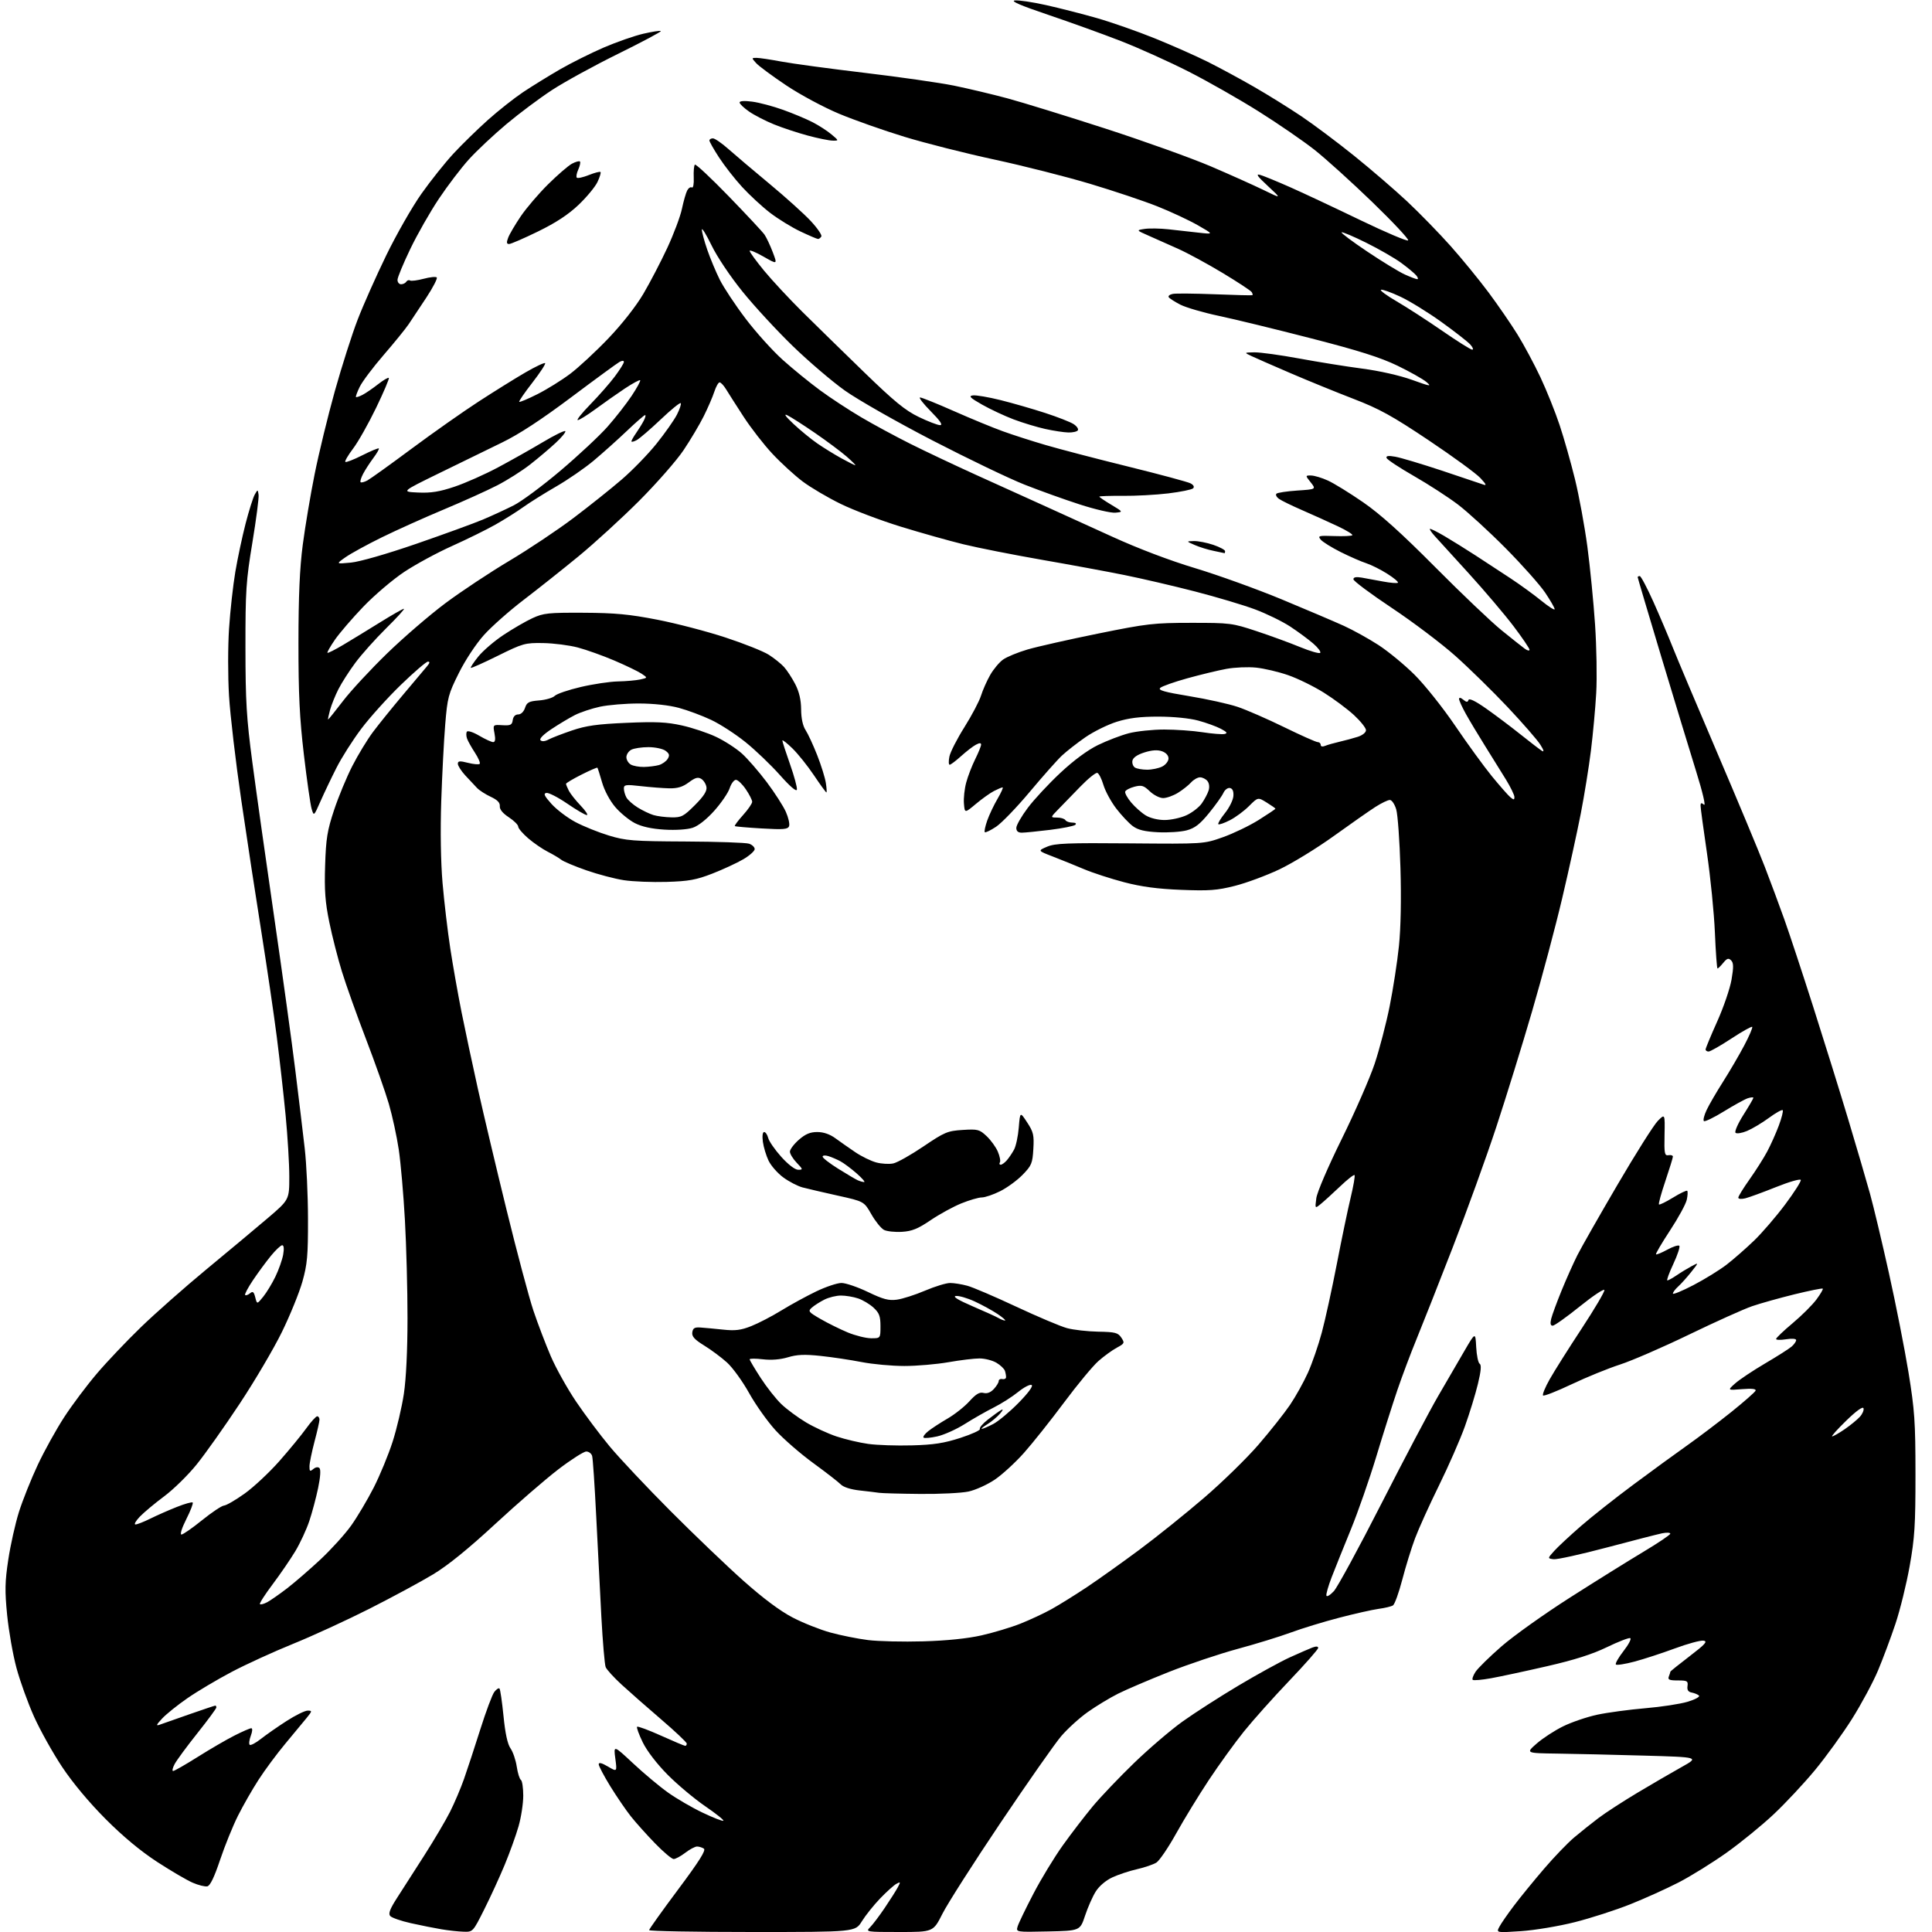 <?xml version="1.0" encoding="UTF-8" standalone="no"?>
<svg 
  version="1.1" 
  xmlns="http://www.w3.org/2000/svg" 
  xmlns:xlink="http://www.w3.org/1999/xlink" 
  xmlns:svg="http://www.w3.org/2000/svg"
  xmlns:rdf="http://www.w3.org/1999/02/22-rdf-syntax-ns#"
  xmlns:cc="http://creativecommons.org/ns#"
  xmlns:dc="http://purl.org/dc/elements/1.1/"
  viewBox="0 0 768 768"
  width="768"
  height="768"
>
<style>svg {background-color: white; }</style>"
<path stroke="none" fill="black" fill-rule="evenodd" d="M184.24,767.88C182.18,767.82 178.26,767.39 175.53,766.93C172.80,766.48 167.32,765.38 163.36,764.50C159.40,763.62 155.68,762.32 155.10,761.62C154.31,760.67 155.03,758.80 157.85,754.42C159.95,751.16 164.83,743.55 168.70,737.50C172.57,731.45 177.16,723.67 178.91,720.20C180.65,716.74 183.14,710.89 184.44,707.20C185.74,703.52 188.65,694.65 190.91,687.50C193.17,680.35 195.68,673.63 196.50,672.57C197.31,671.51 198.24,670.90 198.55,671.22C198.86,671.53 199.58,676.45 200.15,682.14C200.83,689.05 201.76,693.33 202.94,695.01C203.91,696.39 205.02,699.64 205.41,702.23C205.80,704.83 206.54,707.22 207.06,707.54C207.58,707.86 208.00,710.68 208.00,713.81C208.00,716.94 207.16,722.43 206.13,726.00C205.11,729.58 202.63,736.46 200.62,741.31C198.61,746.15 194.94,754.14 192.47,759.06C187.99,767.99 187.97,768.00 184.24,767.88zM298.99,768.00C276.44,768.00 258.02,767.66 258.04,767.25C258.05,766.84 263.25,759.56 269.58,751.08C278.00,739.80 280.74,735.45 279.79,734.85C279.08,734.40 277.87,734.02 277.09,734.02C276.32,734.01 274.21,735.12 272.41,736.50C270.61,737.88 268.53,739.00 267.79,739.00C267.05,739.00 263.71,736.19 260.38,732.75C257.05,729.31 252.71,724.48 250.75,722.00C248.79,719.52 245.12,714.15 242.59,710.05C240.07,705.95 238.00,702.02 238.00,701.33C238.00,700.48 239.18,700.77 241.65,702.22C245.31,704.38 245.31,704.38 244.60,699.04C243.89,693.70 243.89,693.70 251.65,700.94C255.91,704.93 262.16,710.16 265.54,712.56C268.92,714.97 275.14,718.59 279.38,720.60C283.61,722.61 287.29,724.04 287.56,723.77C287.83,723.50 284.55,720.89 280.27,717.96C276.00,715.03 269.31,709.43 265.42,705.51C261.19,701.25 257.20,696.07 255.53,692.66C253.99,689.51 252.97,686.70 253.25,686.42C253.54,686.13 257.82,687.72 262.77,689.95C267.72,692.18 272.04,694.00 272.38,694.00C272.72,694.00 273.00,693.60 273.00,693.10C273.00,692.61 268.39,688.25 262.75,683.42C257.11,678.59 250.03,672.35 247.00,669.57C243.97,666.78 241.17,663.69 240.76,662.70C240.36,661.71 239.59,652.71 239.05,642.70C238.52,632.69 237.59,614.60 236.99,602.50C236.39,590.40 235.67,579.71 235.38,578.75C235.10,577.79 234.05,577.00 233.05,577.00C232.05,577.00 227.06,580.18 221.97,584.07C216.88,587.96 205.58,597.75 196.85,605.82C186.32,615.57 178.05,622.28 172.24,625.79C167.43,628.70 156.07,634.83 147.00,639.43C137.93,644.02 124.20,650.33 116.50,653.45C108.80,656.57 97.80,661.60 92.06,664.63C86.32,667.66 78.42,672.35 74.51,675.06C70.60,677.76 66.07,681.40 64.45,683.14C62.10,685.66 61.91,686.16 63.50,685.59C64.60,685.19 69.93,683.32 75.35,681.43C80.76,679.54 85.38,678.00 85.60,678.00C85.82,678.00 86.00,678.34 86.00,678.75C86.00,679.16 82.60,683.78 78.44,689.00C74.28,694.23 70.22,699.74 69.42,701.25C68.61,702.76 68.34,704.00 68.82,704.00C69.30,704.00 73.70,701.48 78.60,698.40C83.49,695.32 90.07,691.49 93.22,689.90C96.37,688.30 99.37,687.00 99.88,687.00C100.43,687.00 100.36,688.23 99.71,689.96C99.09,691.59 98.89,693.22 99.25,693.58C99.61,693.94 101.62,692.89 103.70,691.25C105.79,689.60 110.38,686.40 113.91,684.13C117.43,681.86 121.20,680.00 122.28,680.00C124.15,680.00 124.13,680.15 121.88,682.92C120.57,684.53 116.75,689.14 113.39,693.17C110.03,697.20 105.25,703.65 102.77,707.50C100.28,711.35 96.60,717.80 94.58,721.82C92.56,725.85 89.37,733.73 87.49,739.32C85.20,746.17 83.54,749.61 82.42,749.85C81.50,750.04 78.90,749.40 76.63,748.42C74.36,747.45 68.00,743.73 62.50,740.15C55.91,735.86 48.90,730.04 41.96,723.07C35.42,716.51 28.87,708.66 24.69,702.37C20.98,696.79 15.96,687.79 13.52,682.37C11.09,676.94 7.94,668.23 6.54,663.00C5.13,657.77 3.47,648.33 2.84,642.00C1.89,632.38 1.96,628.78 3.29,620.00C4.16,614.23 6.07,605.67 7.54,601.00C9.02,596.33 12.38,587.90 15.02,582.29C17.66,576.67 22.40,568.13 25.54,563.31C28.68,558.48 34.52,550.70 38.51,546.02C42.49,541.33 50.42,532.99 56.13,527.47C61.83,521.96 73.47,511.68 82.00,504.63C90.53,497.59 101.44,488.47 106.25,484.38C115.00,476.93 115.00,476.93 115.00,467.71C115.00,462.65 114.34,451.70 113.54,443.39C112.74,435.09 111.15,420.95 110.00,411.98C108.85,403.01 106.11,384.38 103.92,370.58C101.72,356.79 98.11,333.12 95.90,318.00C93.69,302.88 91.50,284.24 91.04,276.58C90.57,268.93 90.58,256.91 91.05,249.87C91.51,242.84 92.64,232.67 93.55,227.29C94.46,221.91 96.30,213.29 97.63,208.13C98.96,202.98 100.59,197.81 101.25,196.63C102.46,194.50 102.46,194.50 102.79,196.66C102.97,197.84 101.86,206.39 100.33,215.66C97.80,230.96 97.55,234.79 97.57,257.50C97.59,278.89 97.99,285.46 100.31,303.00C101.80,314.27 105.70,341.95 108.98,364.50C112.26,387.05 116.05,414.50 117.40,425.50C118.76,436.50 120.44,450.45 121.13,456.50C121.83,462.55 122.42,475.15 122.43,484.50C122.46,499.19 122.15,502.59 120.20,509.50C118.95,513.90 115.29,522.90 112.06,529.50C108.83,536.10 101.28,548.92 95.27,558.00C89.27,567.08 81.57,577.95 78.16,582.16C74.76,586.38 68.94,592.08 65.24,594.83C61.53,597.59 57.18,601.23 55.56,602.92C53.95,604.61 53.17,606.00 53.85,606.00C54.52,606.00 57.19,604.95 59.78,603.67C62.38,602.38 67.10,600.30 70.29,599.04C73.47,597.77 76.31,596.98 76.60,597.27C76.89,597.56 75.75,600.54 74.05,603.90C72.29,607.40 71.46,610.00 72.13,610.00C72.76,610.00 76.45,607.44 80.33,604.30C84.21,601.17 88.14,598.54 89.07,598.48C90.00,598.41 93.68,596.27 97.25,593.72C100.82,591.17 107.02,585.37 111.02,580.85C115.01,576.32 119.84,570.45 121.73,567.81C123.63,565.16 125.60,563.00 126.09,563.00C126.59,563.00 127.00,563.59 127.00,564.32C127.00,565.04 126.11,568.98 125.02,573.07C123.94,577.16 123.04,581.57 123.02,582.87C123.00,584.90 123.23,585.06 124.54,583.96C125.48,583.19 126.44,583.04 127.00,583.60C127.56,584.16 127.35,587.26 126.46,591.50C125.66,595.34 124.09,601.24 122.96,604.61C121.84,607.99 119.33,613.39 117.39,616.63C115.44,619.86 111.37,625.80 108.34,629.83C105.31,633.86 103.05,637.39 103.33,637.66C103.60,637.94 104.88,637.61 106.16,636.93C107.45,636.25 110.99,633.79 114.03,631.46C117.07,629.13 123.06,623.95 127.34,619.96C131.62,615.96 137.13,609.88 139.58,606.45C142.03,603.01 146.06,596.22 148.55,591.35C151.03,586.48 154.42,578.26 156.08,573.08C157.74,567.90 159.75,559.35 160.54,554.08C161.44,548.12 161.99,536.76 161.99,524.00C162.00,512.73 161.53,495.18 160.96,485.00C160.40,474.82 159.29,462.23 158.52,457.00C157.74,451.77 155.97,443.60 154.58,438.83C153.19,434.06 149.08,422.40 145.44,412.92C141.80,403.44 137.51,391.40 135.90,386.16C134.28,380.92 132.03,372.11 130.90,366.57C129.26,358.59 128.92,353.90 129.24,344.00C129.58,333.32 130.10,330.12 132.80,322.00C134.53,316.77 137.80,308.90 140.05,304.50C142.30,300.10 145.99,294.02 148.25,291.00C150.51,287.98 155.96,281.23 160.37,276.00C164.77,270.77 169.04,265.71 169.84,264.75C170.86,263.54 170.94,263.00 170.11,263.00C169.45,263.00 164.60,267.16 159.34,272.25C154.08,277.34 146.99,285.20 143.60,289.72C140.20,294.23 135.77,301.21 133.75,305.22C131.72,309.22 128.87,315.20 127.41,318.50C124.76,324.50 124.76,324.50 123.87,321.50C123.38,319.85 122.00,310.18 120.80,300.00C119.09,285.45 118.63,275.94 118.64,255.50C118.65,236.86 119.14,225.82 120.36,216.50C121.30,209.35 123.41,196.75 125.07,188.50C126.72,180.25 130.33,165.41 133.09,155.52C135.86,145.63 139.95,132.80 142.19,127.02C144.42,121.23 149.53,109.75 153.54,101.50C157.55,93.25 163.85,82.22 167.54,77.00C171.24,71.78 176.98,64.58 180.31,61.00C183.63,57.42 189.75,51.45 193.90,47.73C198.05,44.01 204.39,39.01 207.97,36.61C211.56,34.22 218.15,30.16 222.60,27.58C227.06,25.01 234.87,21.11 239.96,18.91C245.05,16.72 252.14,14.24 255.72,13.41C259.31,12.58 262.44,12.10 262.69,12.35C262.93,12.60 255.34,16.64 245.82,21.34C236.29,26.03 224.45,32.52 219.50,35.75C214.55,38.98 206.36,45.10 201.30,49.35C196.24,53.60 189.56,59.87 186.45,63.29C183.35,66.70 177.96,73.78 174.47,79.00C170.98,84.22 165.85,93.22 163.08,99.00C160.30,104.78 158.02,110.29 158.01,111.25C158.01,112.21 158.65,113.00 159.44,113.00C160.23,113.00 161.16,112.54 161.51,111.98C161.86,111.42 162.53,111.21 163.00,111.50C163.47,111.79 165.90,111.48 168.40,110.82C170.89,110.15 173.24,109.91 173.61,110.28C173.99,110.65 172.15,114.23 169.52,118.23C166.89,122.23 163.70,127.03 162.43,128.91C161.15,130.79 156.67,136.30 152.46,141.17C148.26,146.03 144.00,151.70 143.00,153.76C141.99,155.82 141.32,157.65 141.50,157.83C141.68,158.01 142.88,157.61 144.16,156.94C145.45,156.26 148.21,154.37 150.30,152.73C152.38,151.10 154.30,149.97 154.56,150.23C154.82,150.48 152.55,155.82 149.52,162.10C146.49,168.37 142.38,175.66 140.38,178.29C138.38,180.93 136.99,183.32 137.27,183.61C137.56,183.90 140.59,182.72 144.00,181.00C147.41,179.28 150.38,178.04 150.59,178.26C150.80,178.47 149.82,180.19 148.41,182.07C147.00,183.96 145.17,186.78 144.35,188.34C143.53,189.91 143.07,191.41 143.34,191.67C143.61,191.94 144.81,191.64 146.01,191.00C147.20,190.36 155.12,184.68 163.61,178.37C172.09,172.07 184.09,163.63 190.27,159.62C196.44,155.61 204.80,150.41 208.83,148.07C212.86,145.73 216.40,144.06 216.69,144.36C216.99,144.65 214.70,148.14 211.62,152.12C208.53,156.09 206.18,159.52 206.40,159.73C206.62,159.95 209.88,158.58 213.65,156.68C217.42,154.78 223.25,151.16 226.62,148.63C229.98,146.10 236.83,139.75 241.83,134.52C247.29,128.81 252.85,121.72 255.77,116.76C258.44,112.22 262.72,104.00 265.28,98.50C267.83,93.00 270.45,86.03 271.08,83.00C271.72,79.97 272.66,76.70 273.17,75.72C273.68,74.74 274.52,74.20 275.03,74.52C275.56,74.85 275.88,73.16 275.77,70.60C275.66,68.12 275.86,65.81 276.22,65.45C276.57,65.09 282.63,70.75 289.67,78.02C296.72,85.29 303.11,92.14 303.88,93.24C304.65,94.34 306.13,97.48 307.17,100.21C309.06,105.18 309.06,105.18 303.53,102.02C300.49,100.28 298.00,99.25 298.00,99.73C298.00,100.22 300.57,103.74 303.70,107.56C306.84,111.37 313.72,118.78 318.99,124.00C324.27,129.22 335.32,140.03 343.54,148.00C355.47,159.57 359.86,163.17 365.23,165.75C368.93,167.54 372.74,169.00 373.69,169.00C374.90,169.00 373.76,167.30 370.00,163.50C367.01,160.48 365.10,158.00 365.75,158.00C366.41,158.00 372.47,160.44 379.22,163.43C385.97,166.42 394.71,170.02 398.63,171.43C402.54,172.85 410.19,175.31 415.63,176.90C421.06,178.50 435.81,182.35 448.42,185.46C461.03,188.57 472.21,191.58 473.28,192.15C474.48,192.79 474.86,193.54 474.28,194.12C473.77,194.63 469.33,195.53 464.42,196.13C459.52,196.72 451.34,197.16 446.25,197.11C441.16,197.07 437.00,197.20 437.00,197.42C437.00,197.63 439.14,199.09 441.75,200.65C446.50,203.50 446.50,203.50 443.39,203.80C441.69,203.97 435.33,202.50 429.27,200.54C423.21,198.59 413.33,195.04 407.30,192.66C401.27,190.29 384.81,182.38 370.72,175.10C356.63,167.81 340.92,158.87 335.80,155.22C330.69,151.58 321.38,143.62 315.12,137.55C308.85,131.47 299.90,121.78 295.23,116.00C290.34,109.97 285.08,102.12 282.86,97.55C280.74,93.18 279.00,90.37 279.00,91.30C279.00,92.23 279.96,95.81 281.14,99.25C282.32,102.69 284.56,108.06 286.12,111.18C287.68,114.30 292.30,121.28 296.40,126.68C300.49,132.08 307.14,139.46 311.17,143.07C315.20,146.69 321.88,152.12 326.00,155.15C330.12,158.19 337.49,163.01 342.36,165.88C347.23,168.75 356.01,173.49 361.86,176.42C367.71,179.35 379.48,184.91 388.00,188.78C396.52,192.65 408.45,198.05 414.50,200.78C420.55,203.51 433.00,209.17 442.17,213.36C452.48,218.07 465.08,222.85 475.17,225.88C484.15,228.59 499.60,234.16 509.50,238.26C519.40,242.37 530.50,247.10 534.18,248.77C537.85,250.44 544.04,253.87 547.92,256.38C551.81,258.90 558.29,264.23 562.31,268.23C566.34,272.23 573.60,281.35 578.45,288.49C583.30,295.64 589.86,304.65 593.02,308.53C596.19,312.40 599.50,316.17 600.39,316.91C601.74,318.03 602.00,318.02 602.00,316.81C602.00,316.03 600.50,312.93 598.67,309.94C596.83,306.95 593.08,300.90 590.32,296.50C587.57,292.10 584.12,286.35 582.66,283.71C581.20,281.08 580.00,278.44 580.00,277.84C580.00,277.17 580.64,277.28 581.66,278.13C582.95,279.19 583.42,279.22 583.74,278.26C584.01,277.45 586.51,278.67 590.83,281.71C594.50,284.29 600.65,288.92 604.50,292.00C608.35,295.07 612.16,298.00 612.97,298.49C613.91,299.07 613.67,298.16 612.28,295.98C611.09,294.10 605.25,287.40 599.31,281.09C593.36,274.78 584.00,265.61 578.50,260.71C573.00,255.81 561.64,247.23 553.25,241.65C544.87,236.07 538.00,230.95 538.00,230.27C538.00,229.45 539.05,229.23 541.25,229.60C543.04,229.91 546.90,230.61 549.83,231.17C552.76,231.72 555.40,231.93 555.69,231.64C555.99,231.34 554.09,229.74 551.46,228.08C548.84,226.41 545.07,224.53 543.10,223.89C541.12,223.25 536.55,221.25 532.94,219.45C529.34,217.64 525.76,215.42 525.01,214.51C523.74,212.99 524.19,212.87 530.31,213.09C533.99,213.22 537.26,213.08 537.57,212.76C537.88,212.45 535.30,210.85 531.82,209.21C528.34,207.57 522.03,204.72 517.79,202.87C513.54,201.03 509.30,198.96 508.36,198.27C507.42,197.58 506.99,196.68 507.40,196.26C507.82,195.84 511.54,195.28 515.68,195.00C523.20,194.50 523.20,194.50 521.03,191.75C518.85,189.00 518.85,189.00 521.18,189.02C522.45,189.03 525.46,189.93 527.85,191.02C530.25,192.11 536.55,195.99 541.85,199.65C548.68,204.36 557.05,211.89 570.50,225.43C580.95,235.95 592.81,247.24 596.87,250.53C600.92,253.81 605.08,257.12 606.12,257.87C607.15,258.63 608.00,258.81 608.00,258.27C608.00,257.74 605.14,253.52 601.64,248.90C598.14,244.28 590.16,234.88 583.91,228.00C577.65,221.12 571.53,214.40 570.30,213.05C569.08,211.70 568.22,210.44 568.41,210.25C568.60,210.06 571.17,211.33 574.13,213.07C577.08,214.80 582.65,218.27 586.50,220.76C590.35,223.26 596.63,227.37 600.46,229.90C604.29,232.43 609.81,236.44 612.71,238.80C615.62,241.17 618.00,242.68 618.00,242.16C618.00,241.63 616.30,238.67 614.22,235.58C612.14,232.49 605.06,224.54 598.50,217.91C591.93,211.29 583.39,203.47 579.53,200.54C575.66,197.61 567.79,192.51 562.04,189.22C556.28,185.92 551.40,182.69 551.18,182.05C550.90,181.21 551.89,181.06 554.64,181.55C556.77,181.92 565.02,184.39 573.00,187.03C580.98,189.68 588.40,192.17 589.50,192.57C591.08,193.15 590.87,192.62 588.50,190.05C586.85,188.26 577.61,181.51 567.96,175.05C553.34,165.27 548.34,162.52 537.96,158.52C531.11,155.88 519.88,151.30 513.00,148.34C506.12,145.38 499.15,142.33 497.50,141.55C494.50,140.13 494.50,140.13 498.68,140.06C500.98,140.03 508.98,141.13 516.45,142.51C523.93,143.89 535.21,145.70 541.54,146.53C548.29,147.41 556.43,149.25 561.27,150.99C568.65,153.65 569.24,153.74 567.00,151.83C565.62,150.67 560.45,147.76 555.50,145.36C548.75,142.10 540.15,139.37 521.12,134.48C507.16,130.88 490.69,126.87 484.52,125.57C478.34,124.26 471.45,122.25 469.21,121.11C466.97,119.96 464.89,118.62 464.58,118.13C464.27,117.63 465.03,117.05 466.26,116.82C467.49,116.60 475.02,116.67 483.00,116.98C490.98,117.30 497.66,117.46 497.85,117.34C498.04,117.23 497.92,116.67 497.57,116.11C497.22,115.55 492.04,112.14 486.05,108.53C480.07,104.92 472.09,100.59 468.33,98.91C464.58,97.22 459.28,94.87 456.56,93.67C451.63,91.50 451.63,91.50 455.06,90.99C456.95,90.72 461.20,90.79 464.50,91.15C467.80,91.51 473.20,92.11 476.50,92.49C482.50,93.17 482.50,93.17 476.14,89.53C472.64,87.53 465.44,84.17 460.14,82.06C454.84,79.94 442.80,75.91 433.39,73.09C423.97,70.26 406.87,65.93 395.39,63.45C383.90,60.98 367.75,56.89 359.50,54.37C351.25,51.85 339.56,47.73 333.51,45.20C327.43,42.66 318.06,37.63 312.51,33.92C307.01,30.23 301.64,26.27 300.60,25.11C298.72,23.03 298.72,23.00 300.73,23.00C301.86,23.00 306.32,23.67 310.64,24.48C314.96,25.29 329.86,27.31 343.75,28.96C357.64,30.61 373.60,32.90 379.22,34.04C384.83,35.19 394.39,37.46 400.46,39.09C406.53,40.73 424.09,46.15 439.47,51.13C454.86,56.12 473.69,62.87 481.31,66.13C488.94,69.40 498.40,73.64 502.34,75.56C509.50,79.06 509.50,79.06 504.00,73.95C499.73,69.98 499.06,69.00 501.00,69.55C502.38,69.95 507.77,72.16 513.00,74.48C518.23,76.80 530.72,82.66 540.76,87.51C550.80,92.35 559.35,95.98 559.76,95.57C560.17,95.16 553.75,88.30 545.50,80.32C537.25,72.35 526.89,62.98 522.48,59.51C518.07,56.04 508.17,49.23 500.48,44.39C492.79,39.55 480.20,32.38 472.50,28.46C464.80,24.55 452.65,19.07 445.50,16.29C438.35,13.51 425.35,8.82 416.61,5.87C405.69,2.18 401.57,0.40 403.41,0.18C404.89,0.00 410.46,0.83 415.80,2.02C421.13,3.21 430.23,5.53 436.00,7.18C441.77,8.83 452.12,12.45 459.00,15.23C465.88,18.01 475.38,22.22 480.11,24.58C484.85,26.95 493.17,31.45 498.61,34.59C504.05,37.72 512.47,42.96 517.32,46.22C522.17,49.47 531.62,56.56 538.32,61.95C545.02,67.35 554.52,75.53 559.43,80.13C564.33,84.73 572.07,92.68 576.62,97.78C581.17,102.89 587.97,111.21 591.75,116.28C595.52,121.35 600.70,128.88 603.25,133.00C605.80,137.12 609.90,144.78 612.36,150.00C614.81,155.22 618.25,163.78 619.98,169.00C621.72,174.22 624.46,183.90 626.08,190.50C627.70,197.10 629.91,209.14 631.00,217.25C632.08,225.36 633.46,239.31 634.06,248.25C634.66,257.19 634.87,269.45 634.52,275.50C634.18,281.55 633.23,291.85 632.42,298.39C631.61,304.93 629.79,316.18 628.39,323.39C626.98,330.60 623.67,345.73 621.01,357.00C618.36,368.27 612.97,388.52 609.03,402.00C605.10,415.48 598.69,436.18 594.80,448.00C590.91,459.82 583.10,481.43 577.43,496.00C571.77,510.57 565.28,527.00 563.02,532.50C560.76,538.00 557.38,547.00 555.50,552.50C553.63,558.00 549.84,569.92 547.10,579.00C544.35,588.08 539.80,601.12 536.98,608.00C534.16,614.88 530.75,623.37 529.39,626.88C528.03,630.39 527.08,633.73 527.27,634.30C527.46,634.87 528.78,634.07 530.22,632.52C531.65,630.97 540.18,615.29 549.16,597.66C558.15,580.03 568.26,560.86 571.63,555.06C575.00,549.25 579.72,541.12 582.13,537.00C586.50,529.50 586.50,529.50 586.81,535.48C586.98,538.76 587.60,541.75 588.19,542.12C588.94,542.58 588.73,545.03 587.49,550.14C586.52,554.19 584.19,561.77 582.32,567.00C580.44,572.23 575.81,582.80 572.02,590.50C568.23,598.20 563.95,607.65 562.51,611.50C561.06,615.35 558.77,622.76 557.42,627.96C556.06,633.16 554.40,637.76 553.72,638.18C553.05,638.60 550.48,639.22 548.00,639.55C545.52,639.89 538.49,641.47 532.37,643.07C526.24,644.66 517.60,647.30 513.16,648.94C508.73,650.58 499.17,653.52 491.92,655.48C484.67,657.45 472.39,661.57 464.62,664.64C456.86,667.72 447.80,671.59 444.50,673.24C441.20,674.89 435.78,678.17 432.45,680.53C429.12,682.88 424.35,687.22 421.84,690.16C419.33,693.10 408.51,708.55 397.78,724.50C387.05,740.45 376.63,756.77 374.63,760.75C370.97,768.00 370.97,768.00 357.49,768.00C344.28,768.00 344.04,767.96 345.88,766.12C346.92,765.08 349.55,761.59 351.73,758.37C353.91,755.14 356.25,751.45 356.92,750.17C358.04,748.06 357.98,747.94 356.33,748.85C355.32,749.40 352.41,752.02 349.86,754.67C347.31,757.33 344.05,761.41 342.60,763.75C339.97,768.00 339.97,768.00 298.99,768.00zM416.59,767.78C403.85,768.06 403.85,768.06 404.53,765.78C404.90,764.53 407.71,758.71 410.76,752.86C413.80,747.01 419.06,738.35 422.44,733.62C425.82,728.88 431.21,721.87 434.40,718.03C437.60,714.19 445.01,706.43 450.86,700.77C456.71,695.12 465.32,687.75 470.00,684.39C474.68,681.03 484.71,674.58 492.29,670.06C499.88,665.54 509.08,660.48 512.75,658.82C516.41,657.16 520.44,655.40 521.70,654.92C523.17,654.37 524.00,654.42 524.00,655.07C524.00,655.63 518.83,661.50 512.51,668.12C506.19,674.74 498.06,683.84 494.45,688.33C490.84,692.82 484.61,701.45 480.59,707.50C476.58,713.55 470.73,723.12 467.58,728.77C464.44,734.42 460.88,739.66 459.68,740.41C458.48,741.16 455.02,742.34 452.00,743.03C448.98,743.71 444.55,745.18 442.17,746.29C439.58,747.49 436.93,749.75 435.58,751.90C434.33,753.88 432.42,758.20 431.33,761.50C429.34,767.50 429.34,767.50 416.59,767.78zM604.63,767.66C594.76,768.32 594.76,768.32 596.03,765.91C596.73,764.58 599.35,760.80 601.85,757.50C604.34,754.20 609.69,747.64 613.73,742.93C617.77,738.21 623.18,732.59 625.74,730.43C628.30,728.27 632.67,724.78 635.45,722.68C638.23,720.58 645.23,716.04 651.00,712.59C656.77,709.14 664.65,704.56 668.50,702.41C675.50,698.50 675.50,698.50 653.50,697.88C641.40,697.53 625.88,697.18 619.00,697.08C606.50,696.91 606.50,696.91 610.83,693.11C613.22,691.01 617.94,687.93 621.33,686.26C624.73,684.58 630.88,682.49 635.00,681.61C639.12,680.74 647.67,679.59 654.00,679.05C660.33,678.52 667.92,677.36 670.87,676.47C673.83,675.58 675.86,674.48 675.37,674.02C674.89,673.57 673.60,673.03 672.50,672.82C671.08,672.56 670.59,671.80 670.81,670.23C671.09,668.23 670.69,668.00 666.96,668.00C663.56,668.00 662.90,667.70 663.39,666.42C663.73,665.55 664.00,664.70 664.00,664.52C664.00,664.35 667.45,661.58 671.66,658.36C677.91,653.58 678.92,652.44 677.16,652.18C675.98,652.01 670.84,653.40 665.75,655.29C660.66,657.17 653.46,659.52 649.74,660.51C646.02,661.50 642.69,662.02 642.34,661.67C641.99,661.32 643.37,658.90 645.40,656.29C647.44,653.67 648.62,651.37 648.03,651.18C647.43,650.98 643.25,652.61 638.72,654.80C633.02,657.57 625.75,659.88 615.00,662.34C606.48,664.30 596.46,666.45 592.76,667.12C589.05,667.79 585.75,668.08 585.43,667.76C585.10,667.44 585.61,666.01 586.54,664.58C587.48,663.15 592.12,658.59 596.87,654.45C601.62,650.31 613.83,641.61 624.00,635.12C634.17,628.63 647.32,620.44 653.21,616.91C659.10,613.39 663.94,610.13 663.96,609.67C663.98,609.21 662.54,609.14 660.75,609.50C658.96,609.87 649.06,612.41 638.75,615.15C628.43,617.89 618.90,619.99 617.57,619.82C615.14,619.50 615.14,619.50 617.84,616.50C619.33,614.85 624.08,610.43 628.40,606.67C632.71,602.92 642.15,595.46 649.37,590.10C656.59,584.73 666.20,577.73 670.72,574.54C675.24,571.34 683.11,565.38 688.22,561.29C693.32,557.19 697.67,553.37 697.88,552.79C698.13,552.09 696.29,551.89 692.46,552.21C686.66,552.69 686.66,552.69 689.75,549.93C691.45,548.42 696.81,544.84 701.67,541.98C706.53,539.13 711.29,536.09 712.25,535.24C713.21,534.39 714.00,533.25 714.00,532.72C714.00,532.14 712.36,532.01 710.00,532.38C707.80,532.74 706.01,532.68 706.02,532.26C706.03,531.84 708.98,529.02 712.59,526.00C716.19,522.98 720.46,518.73 722.06,516.57C723.66,514.41 724.80,512.46 724.58,512.25C724.36,512.03 719.31,513.05 713.34,514.51C707.38,515.98 699.80,518.10 696.50,519.23C693.20,520.36 681.95,525.43 671.50,530.48C661.05,535.54 648.67,540.91 644.00,542.42C639.33,543.93 630.67,547.45 624.76,550.26C618.85,553.06 613.73,555.07 613.39,554.72C613.04,554.37 614.22,551.48 616.02,548.30C617.81,545.11 623.52,536.06 628.70,528.19C633.88,520.31 637.96,513.39 637.77,512.80C637.57,512.22 633.16,515.16 627.96,519.35C622.76,523.54 617.93,526.97 617.23,526.98C616.35,526.99 616.16,526.16 616.62,524.25C616.99,522.74 618.85,517.67 620.76,513.00C622.67,508.32 625.49,502.02 627.01,499.00C628.53,495.98 635.70,483.38 642.95,471.00C650.19,458.62 657.41,447.19 658.99,445.59C661.85,442.69 661.85,442.69 661.68,451.09C661.52,458.60 661.69,459.47 663.25,459.21C664.21,459.04 665.00,459.30 665.00,459.77C665.00,460.24 663.65,464.61 662.01,469.48C660.36,474.36 659.21,478.54 659.46,478.79C659.70,479.03 662.22,477.80 665.06,476.06C667.90,474.31 670.44,473.10 670.70,473.37C670.97,473.64 670.89,475.25 670.51,476.95C670.14,478.64 667.15,484.13 663.86,489.13C660.58,494.13 658.07,498.40 658.28,498.62C658.50,498.83 660.52,498.00 662.77,496.77C665.02,495.54 667.17,494.84 667.55,495.21C667.93,495.59 666.86,498.85 665.17,502.45C663.48,506.05 662.42,509.00 662.80,508.99C663.19,508.99 664.85,508.07 666.50,506.95C668.15,505.82 670.82,504.20 672.43,503.34C675.35,501.77 675.35,501.77 672.29,505.63C670.60,507.76 668.27,510.36 667.11,511.40C665.95,512.45 665.00,513.71 665.00,514.21C665.00,514.70 668.67,513.19 673.15,510.86C677.63,508.53 683.59,504.85 686.40,502.68C689.20,500.51 694.12,496.20 697.31,493.12C700.51,490.03 706.06,483.57 709.65,478.77C713.24,473.96 716.02,469.59 715.84,469.05C715.65,468.51 711.23,469.78 706.00,471.88C700.77,473.97 695.26,475.99 693.75,476.36C692.20,476.74 691.00,476.62 691.00,476.08C691.00,475.56 693.01,472.29 695.48,468.81C697.94,465.34 701.09,460.37 702.48,457.77C703.87,455.17 705.95,450.53 707.10,447.45C708.25,444.38 708.95,441.61 708.64,441.31C708.34,441.01 705.87,442.39 703.15,444.39C700.44,446.38 696.53,448.71 694.48,449.57C692.42,450.43 690.36,450.76 689.90,450.30C689.44,449.84 690.85,446.64 693.03,443.19C695.22,439.74 697.00,436.68 697.00,436.39C697.00,436.10 696.02,436.18 694.83,436.55C693.64,436.93 689.36,439.28 685.32,441.77C681.28,444.27 677.67,446.01 677.31,445.64C676.94,445.27 677.44,443.29 678.41,441.24C679.38,439.18 682.32,434.12 684.94,430.00C687.56,425.88 691.35,419.39 693.36,415.59C695.37,411.79 696.79,408.46 696.53,408.20C696.27,407.93 692.52,410.03 688.22,412.86C683.91,415.69 679.85,418.00 679.19,418.00C678.54,418.00 678.00,417.63 678.00,417.17C678.00,416.72 680.07,411.73 682.60,406.09C685.14,400.45 687.70,392.95 688.31,389.42C689.17,384.38 689.13,382.74 688.13,381.75C687.11,380.75 686.50,380.94 685.02,382.75C684.01,383.99 682.98,385.00 682.74,385.00C682.50,385.00 682.03,378.59 681.70,370.75C681.37,362.91 679.95,348.70 678.55,339.16C677.15,329.62 676.00,321.13 676.00,320.28C676.00,319.11 676.32,319.02 677.36,319.88C678.14,320.53 676.85,315.01 674.28,306.75C671.84,298.91 665.60,278.40 660.42,261.18C655.24,243.95 651.00,229.66 651.00,229.43C651.00,229.19 651.38,229.00 651.83,229.00C652.29,229.00 654.73,233.61 657.26,239.25C659.78,244.89 663.25,253.05 664.96,257.38C666.68,261.71 674.65,280.60 682.67,299.36C690.69,318.11 699.16,338.41 701.50,344.48C703.84,350.54 707.35,360.00 709.31,365.50C711.28,371.00 716.48,386.75 720.87,400.50C725.26,414.25 731.56,434.50 734.86,445.50C738.16,456.50 741.98,469.55 743.35,474.50C744.73,479.45 748.11,493.62 750.86,506.00C753.62,518.38 757.12,536.15 758.65,545.50C761.10,560.59 761.42,565.14 761.43,586.00C761.44,606.20 761.12,611.32 759.13,622.50C757.86,629.65 755.31,640.00 753.47,645.50C751.63,651.00 748.52,659.33 746.56,664.00C744.60,668.67 739.96,677.32 736.25,683.22C732.54,689.11 725.92,698.27 721.55,703.56C717.18,708.85 709.76,716.80 705.05,721.22C700.35,725.64 691.92,732.51 686.32,736.49C680.71,740.47 672.16,745.78 667.32,748.28C662.47,750.78 653.78,754.70 648.01,757.00C642.24,759.30 632.34,762.49 626.01,764.09C619.68,765.69 610.06,767.30 604.63,767.66zM367.00,652.46C376.38,652.19 384.57,651.35 390.19,650.08C394.96,649.00 401.94,646.90 405.69,645.41C409.43,643.92 414.98,641.33 418.00,639.66C421.02,637.98 427.32,634.07 432.00,630.95C436.68,627.83 446.12,621.10 453.00,615.99C459.88,610.88 471.43,601.60 478.67,595.37C485.92,589.15 495.64,579.65 500.27,574.28C504.91,568.90 510.55,561.78 512.81,558.45C515.06,555.12 518.27,549.35 519.94,545.64C521.61,541.92 524.08,534.75 525.44,529.69C526.80,524.64 529.48,512.40 531.40,502.50C533.31,492.60 535.79,480.70 536.91,476.06C538.03,471.41 538.72,467.39 538.45,467.11C538.17,466.84 535.60,468.86 532.73,471.60C529.85,474.33 526.42,477.46 525.10,478.54C522.71,480.50 522.71,480.50 523.25,476.33C523.55,473.96 527.91,463.81 533.37,452.74C538.64,442.05 544.51,428.63 546.43,422.91C548.34,417.18 551.03,406.88 552.41,400.00C553.79,393.12 555.45,382.35 556.10,376.06C556.84,368.92 557.06,357.28 556.70,345.06C556.38,334.30 555.63,323.81 555.02,321.75C554.41,319.69 553.27,318.00 552.49,318.00C551.71,318.00 549.13,319.24 546.77,320.75C544.40,322.26 536.96,327.47 530.22,332.32C523.48,337.17 513.73,343.15 508.56,345.60C503.38,348.05 495.42,351.00 490.86,352.15C483.83,353.93 480.63,354.17 469.54,353.73C460.16,353.36 453.80,352.51 446.87,350.70C441.57,349.31 434.37,346.97 430.87,345.49C427.37,344.01 421.80,341.75 418.50,340.48C412.50,338.17 412.50,338.17 416.23,336.58C419.39,335.23 424.34,335.03 449.23,335.25C478.50,335.50 478.50,335.50 486.10,332.81C490.28,331.33 496.69,328.24 500.35,325.95C504.01,323.65 507.00,321.64 507.00,321.47C507.00,321.30 505.44,320.20 503.53,319.02C500.06,316.87 500.06,316.87 496.50,320.43C494.55,322.39 491.12,324.92 488.88,326.06C486.64,327.21 484.58,327.91 484.30,327.64C484.03,327.36 485.21,325.37 486.94,323.22C488.67,321.08 490.17,318.03 490.29,316.45C490.43,314.53 489.98,313.47 488.93,313.25C488.05,313.07 486.90,313.93 486.31,315.21C485.74,316.47 483.17,320.07 480.60,323.22C476.99,327.65 474.99,329.19 471.75,330.07C469.44,330.69 464.30,331.03 460.33,330.83C455.00,330.56 452.37,329.92 450.30,328.39C448.76,327.25 445.80,324.11 443.73,321.41C441.66,318.71 439.37,314.50 438.64,312.05C437.92,309.61 436.82,307.44 436.21,307.24C435.60,307.03 432.56,309.48 429.46,312.68C426.35,315.88 422.39,319.96 420.66,321.74C417.50,324.98 417.50,324.98 420.19,324.99C421.67,325.00 423.16,325.45 423.50,326.00C423.84,326.55 425.08,327.00 426.26,327.00C427.54,327.00 428.02,327.35 427.45,327.88C426.93,328.36 422.42,329.26 417.43,329.88C412.45,330.49 407.38,331.00 406.18,331.00C404.70,331.00 404.00,330.39 404.00,329.10C404.00,328.05 406.05,324.47 408.56,321.14C411.06,317.80 416.89,311.54 421.51,307.22C426.80,302.27 432.33,298.18 436.46,296.17C440.07,294.41 445.59,292.30 448.72,291.48C451.86,290.67 458.18,290.00 462.77,290.00C467.36,290.00 474.24,290.48 478.05,291.08C481.86,291.67 485.77,291.98 486.74,291.78C488.10,291.48 487.78,291.02 485.30,289.70C483.54,288.77 479.49,287.30 476.30,286.44C472.86,285.51 466.43,284.87 460.50,284.87C453.21,284.86 448.72,285.42 443.94,286.91C440.34,288.04 434.71,290.82 431.44,293.08C428.17,295.35 423.99,298.62 422.14,300.35C420.29,302.08 414.53,308.57 409.35,314.76C404.17,320.95 398.14,327.20 395.95,328.65C393.75,330.11 391.74,331.07 391.47,330.80C391.20,330.53 391.64,328.45 392.44,326.17C393.25,323.88 395.09,319.99 396.55,317.51C398.00,315.03 398.90,313.00 398.55,313.00C398.19,313.00 396.65,313.65 395.12,314.44C393.59,315.23 390.35,317.54 387.92,319.58C383.50,323.28 383.50,323.28 383.18,319.43C383.00,317.32 383.41,313.54 384.09,311.05C384.76,308.55 386.37,304.38 387.66,301.78C388.95,299.19 390.00,296.59 390.00,296.00C390.00,295.26 389.36,295.27 387.91,296.05C386.76,296.66 384.12,298.70 382.04,300.58C379.96,302.46 377.92,304.00 377.50,304.00C377.09,304.00 377.04,302.54 377.40,300.76C377.75,298.98 380.45,293.69 383.40,289.01C386.34,284.33 389.30,278.70 389.98,276.50C390.67,274.30 392.30,270.62 393.61,268.32C394.93,266.01 397.24,263.25 398.75,262.18C400.26,261.11 404.65,259.30 408.50,258.17C412.35,257.05 424.95,254.20 436.50,251.86C456.00,247.90 458.64,247.60 473.50,247.59C488.95,247.58 489.85,247.69 499.50,250.89C505.00,252.71 512.79,255.56 516.80,257.22C520.82,258.87 524.42,259.91 524.80,259.52C525.19,259.13 523.92,257.45 522.00,255.79C520.08,254.13 515.97,251.10 512.87,249.06C509.78,247.03 503.48,243.95 498.87,242.23C494.27,240.51 483.52,237.31 475.00,235.11C466.48,232.91 453.88,229.98 447.00,228.59C440.12,227.20 425.27,224.46 414.00,222.50C402.73,220.53 388.77,217.78 383.00,216.37C377.23,214.96 365.98,211.79 358.00,209.33C350.02,206.87 339.31,202.81 334.20,200.31C329.08,197.81 322.27,193.80 319.06,191.39C315.86,188.98 310.46,184.04 307.06,180.40C303.66,176.77 298.50,170.13 295.59,165.65C292.68,161.17 289.54,156.26 288.63,154.75C287.71,153.24 286.55,152.00 286.05,152.00C285.56,152.00 284.61,153.69 283.94,155.75C283.27,157.81 281.37,162.20 279.72,165.50C278.07,168.80 274.46,174.88 271.69,179.00C268.92,183.12 260.99,192.16 254.08,199.09C247.16,206.01 236.32,215.92 230.00,221.12C223.68,226.31 213.87,234.10 208.20,238.43C202.54,242.75 195.43,249.04 192.41,252.39C189.26,255.89 184.99,262.35 182.42,267.50C178.22,275.90 177.86,277.26 176.98,288.00C176.46,294.32 175.75,308.05 175.40,318.50C175.01,330.20 175.21,342.69 175.92,351.00C176.56,358.43 177.94,370.12 178.99,377.00C180.04,383.88 182.07,395.32 183.49,402.44C184.92,409.56 187.84,423.29 189.99,432.94C192.14,442.60 197.26,464.23 201.38,481.00C205.49,497.77 210.29,515.77 212.04,521.00C213.80,526.23 216.91,534.38 218.95,539.13C221.00,543.88 225.51,551.98 228.99,557.13C232.47,562.28 238.49,570.33 242.38,575.00C246.26,579.67 257.11,591.19 266.47,600.59C275.84,609.99 288.89,622.48 295.48,628.35C303.34,635.34 310.07,640.37 315.04,642.96C319.20,645.13 325.99,647.83 330.11,648.96C334.24,650.09 340.97,651.44 345.06,651.95C349.15,652.46 359.02,652.69 367.00,652.46zM365.70,593.86C357.89,593.79 350.60,593.59 349.50,593.42C348.40,593.25 344.90,592.83 341.72,592.48C338.18,592.09 335.27,591.16 334.22,590.08C333.27,589.11 328.36,585.30 323.30,581.61C318.23,577.92 311.48,572.06 308.30,568.58C305.11,565.09 300.38,558.43 297.79,553.78C295.20,549.12 291.24,543.65 289.00,541.62C286.75,539.59 282.66,536.54 279.90,534.85C276.08,532.49 274.96,531.26 275.20,529.63C275.44,527.94 276.12,527.54 278.50,527.71C280.15,527.82 284.20,528.20 287.50,528.55C292.26,529.06 294.56,528.77 298.63,527.15C301.46,526.04 306.86,523.23 310.63,520.91C314.41,518.59 320.64,515.19 324.47,513.35C328.31,511.51 332.82,510.00 334.50,510.00C336.18,510.00 340.92,511.62 345.03,513.59C351.08,516.50 353.27,517.08 356.53,516.64C358.75,516.34 363.78,514.73 367.72,513.05C371.67,511.37 376.15,510.00 377.70,510.01C379.24,510.01 382.30,510.50 384.50,511.10C386.70,511.69 395.48,515.45 404.00,519.44C412.52,523.43 421.61,527.27 424.18,527.96C426.75,528.65 432.32,529.28 436.56,529.36C443.33,529.48 444.43,529.77 445.74,531.73C447.14,533.84 447.04,534.06 443.95,535.73C442.14,536.70 438.87,539.08 436.68,541.00C434.48,542.92 428.32,550.35 422.99,557.50C417.66,564.65 410.50,573.65 407.08,577.50C403.66,581.35 398.44,586.15 395.47,588.16C392.50,590.17 387.78,592.31 384.98,592.91C382.19,593.51 373.51,593.94 365.70,593.86zM362.50,574.56C371.13,574.33 375.28,573.69 381.78,571.58C386.33,570.10 389.81,568.51 389.52,568.04C389.23,567.56 390.68,565.86 392.75,564.26C394.81,562.65 397.18,560.96 398.00,560.50C398.90,559.99 398.70,560.58 397.50,561.97C396.40,563.24 394.15,565.12 392.50,566.14C390.85,567.16 389.86,567.99 390.29,568.00C390.72,568.00 392.75,567.13 394.79,566.08C396.83,565.02 401.36,561.25 404.85,557.70C408.75,553.73 410.78,550.98 410.10,550.56C409.49,550.18 407.08,551.43 404.74,553.32C402.41,555.21 398.02,558.01 395.00,559.52C391.98,561.04 386.79,564.00 383.48,566.09C380.17,568.18 375.27,570.38 372.60,570.98C369.92,571.58 367.46,571.80 367.13,571.47C366.80,571.13 367.65,569.97 369.01,568.89C370.38,567.80 373.83,565.55 376.69,563.89C379.54,562.24 383.45,559.14 385.37,557.01C387.98,554.13 389.40,553.29 390.98,553.71C392.38,554.07 393.78,553.54 395.05,552.17C396.12,551.02 397.00,549.60 397.00,549.00C397.00,548.40 397.65,548.04 398.43,548.21C399.22,548.37 399.89,548.05 399.92,547.50C399.95,546.95 399.76,545.81 399.49,544.97C399.22,544.12 397.70,542.66 396.10,541.72C394.50,540.77 391.46,540.00 389.35,540.00C387.23,540.00 381.68,540.68 377.00,541.50C372.32,542.32 364.45,543.00 359.50,543.00C354.55,543.00 346.90,542.30 342.50,541.44C338.10,540.58 330.77,539.48 326.22,539.00C319.86,538.32 316.83,538.45 313.22,539.54C310.20,540.45 306.61,540.74 303.25,540.34C300.36,540.00 298.00,540.01 298.00,540.35C298.00,540.70 299.97,544.02 302.38,547.74C304.79,551.46 308.50,556.16 310.63,558.19C312.76,560.22 317.14,563.46 320.37,565.40C323.61,567.33 329.08,569.86 332.53,571.01C335.99,572.16 341.67,573.50 345.16,573.98C348.65,574.47 356.45,574.73 362.50,574.56zM728.32,570.98C728.77,570.99 731.02,569.70 733.32,568.12C735.62,566.53 738.33,564.31 739.35,563.17C740.37,562.04 741.01,560.53 740.77,559.81C740.49,558.99 737.94,560.82 733.91,564.73C730.39,568.16 727.87,570.97 728.32,570.98zM346.25,531.98C350.00,532.00 350.00,532.00 350.00,527.19C350.00,523.22 349.52,521.92 347.25,519.82C345.74,518.42 342.97,516.76 341.10,516.14C339.23,515.51 336.17,515.00 334.30,515.00C332.43,515.00 329.46,515.73 327.70,516.62C325.94,517.51 323.71,518.93 322.74,519.78C321.11,521.22 321.34,521.53 326.24,524.35C329.13,526.02 333.98,528.41 337.00,529.67C340.02,530.92 344.19,531.96 346.25,531.98zM399.48,524.94C400.02,524.97 398.75,523.83 396.65,522.40C394.54,520.98 390.39,518.70 387.42,517.33C384.45,515.97 381.08,515.00 379.94,515.18C378.58,515.39 380.90,516.80 386.68,519.29C391.53,521.37 396.18,523.48 397.00,523.98C397.82,524.48 398.94,524.91 399.48,524.94zM104.61,515.50C105.95,513.85 108.14,510.25 109.47,507.50C110.80,504.75 112.19,500.81 112.56,498.75C112.98,496.39 112.84,495.00 112.18,495.00C111.60,495.00 109.57,496.91 107.66,499.25C105.75,501.59 102.56,505.93 100.57,508.89C98.58,511.85 97.17,514.51 97.45,514.78C97.73,515.06 98.59,514.76 99.36,514.12C100.50,513.17 100.90,513.47 101.47,515.72C102.17,518.50 102.17,518.50 104.61,515.50zM358.53,489.67C355.76,489.84 352.56,489.49 351.41,488.91C350.26,488.32 348.00,485.53 346.39,482.71C343.47,477.59 343.47,477.59 332.98,475.27C327.22,473.99 320.92,472.52 318.99,472.01C317.06,471.49 313.62,469.70 311.35,468.03C309.08,466.36 306.45,463.35 305.50,461.35C304.55,459.35 303.54,455.98 303.25,453.86C302.95,451.56 303.15,450.00 303.76,450.00C304.32,450.00 305.05,451.07 305.38,452.38C305.71,453.69 308.05,457.06 310.58,459.88C313.34,462.94 316.03,465.00 317.28,465.00C319.26,465.00 319.23,464.85 316.69,462.20C315.21,460.65 314.00,458.67 314.00,457.80C314.00,456.92 315.59,454.81 317.53,453.10C320.17,450.79 322.04,450.00 324.89,450.00C327.38,450.00 329.89,450.87 332.10,452.49C333.97,453.86 337.52,456.34 339.98,458.01C342.45,459.68 346.20,461.52 348.32,462.09C350.44,462.66 353.50,462.83 355.12,462.47C356.75,462.12 362.14,459.07 367.12,455.70C375.48,450.05 376.65,449.55 382.65,449.17C388.69,448.79 389.35,448.96 392.19,451.63C393.87,453.21 395.88,455.98 396.65,457.79C397.43,459.61 397.80,461.52 397.47,462.04C397.15,462.57 397.29,463.00 397.79,463.00C398.28,463.00 399.38,462.21 400.22,461.25C401.06,460.29 402.35,458.38 403.10,457.00C403.85,455.62 404.70,451.66 404.98,448.19C405.50,441.89 405.50,441.89 408.32,446.19C410.81,449.99 411.10,451.24 410.77,456.75C410.44,462.45 410.06,463.35 406.48,467.02C404.32,469.24 400.31,472.16 397.58,473.52C394.84,474.89 391.56,476.00 390.28,476.00C389.01,476.00 385.32,477.07 382.10,478.38C378.88,479.69 373.39,482.70 369.90,485.07C364.87,488.48 362.52,489.43 358.53,489.67zM343.50,469.89C344.05,469.91 342.70,468.35 340.50,466.42C338.30,464.49 335.38,462.32 334.00,461.58C332.62,460.85 330.49,459.94 329.25,459.56C328.01,459.18 327.00,459.28 327.00,459.79C327.00,460.30 329.80,462.47 333.23,464.61C336.66,466.75 340.14,468.81 340.98,469.18C341.82,469.55 342.95,469.87 343.50,469.89zM265.00,350.57C259.23,350.74 251.57,350.44 248.00,349.89C244.43,349.35 237.72,347.58 233.10,345.97C228.49,344.36 223.99,342.47 223.10,341.76C222.22,341.06 219.81,339.63 217.74,338.58C215.67,337.53 212.18,335.14 209.99,333.26C207.80,331.38 206.00,329.28 206.00,328.59C206.00,327.90 204.31,326.23 202.25,324.87C199.82,323.28 198.56,321.72 198.68,320.45C198.80,319.09 197.72,317.97 195.10,316.75C193.04,315.79 190.59,314.22 189.65,313.25C188.71,312.29 186.60,310.04 184.97,308.26C183.34,306.48 182.00,304.39 182.00,303.62C182.00,302.47 182.75,302.40 186.04,303.24C188.26,303.80 190.35,303.99 190.68,303.65C191.02,303.32 190.18,301.34 188.83,299.27C187.47,297.20 186.05,294.67 185.68,293.66C185.30,292.65 185.26,291.39 185.58,290.87C185.92,290.33 188.07,291.02 190.51,292.46C192.90,293.86 195.39,295.00 196.04,295.00C196.85,295.00 197.02,293.90 196.57,291.53C195.92,288.05 195.92,288.05 199.71,288.28C202.96,288.47 203.55,288.18 203.82,286.25C204.02,284.84 204.83,284.00 205.99,284.00C207.09,284.00 208.18,282.95 208.70,281.40C209.44,279.18 210.24,278.75 214.33,278.43C216.95,278.22 219.74,277.41 220.53,276.61C221.32,275.82 225.97,274.23 230.86,273.09C235.75,271.94 242.39,270.95 245.62,270.88C248.86,270.82 252.85,270.46 254.50,270.10C257.50,269.44 257.50,269.44 255.00,267.78C253.62,266.87 248.76,264.52 244.19,262.57C239.62,260.62 233.09,258.29 229.69,257.39C226.28,256.49 220.10,255.70 215.93,255.63C208.72,255.51 207.88,255.74 197.93,260.66C192.20,263.50 187.34,265.67 187.15,265.48C186.96,265.29 188.30,263.27 190.13,260.99C191.96,258.72 196.46,254.85 200.13,252.41C203.81,249.97 208.99,246.96 211.66,245.73C216.04,243.71 217.97,243.51 232.00,243.58C244.48,243.64 250.18,244.18 261.28,246.34C268.85,247.81 281.05,251.00 288.38,253.41C295.72,255.82 303.47,258.91 305.61,260.28C307.75,261.64 310.47,263.83 311.66,265.13C312.84,266.43 314.85,269.51 316.12,271.96C317.68,274.99 318.43,278.19 318.46,282.00C318.48,285.57 319.13,288.55 320.24,290.24C321.20,291.71 323.27,296.19 324.85,300.20C326.43,304.22 327.98,309.19 328.29,311.25C328.61,313.31 328.71,315.00 328.50,315.00C328.30,315.00 326.08,311.95 323.57,308.21C321.07,304.48 317.21,299.66 315.01,297.51C312.80,295.36 311.00,293.95 311.00,294.38C311.00,294.81 312.37,299.03 314.04,303.77C315.71,308.50 316.94,313.05 316.78,313.88C316.60,314.83 314.08,312.67 310.00,308.07C306.42,304.05 300.27,298.16 296.32,294.99C292.38,291.81 286.25,287.84 282.70,286.17C279.15,284.49 273.38,282.34 269.87,281.39C265.96,280.33 259.83,279.66 254.00,279.65C248.78,279.64 241.80,280.22 238.50,280.93C235.20,281.65 230.72,283.13 228.55,284.24C226.38,285.34 222.20,287.84 219.27,289.79C215.99,291.96 214.29,293.69 214.86,294.26C215.43,294.83 216.65,294.73 218.02,293.99C219.25,293.33 223.44,291.71 227.35,290.38C233.00,288.46 237.41,287.84 249.01,287.34C260.71,286.83 265.06,287.03 271.08,288.38C275.21,289.29 281.33,291.34 284.69,292.93C288.04,294.52 292.66,297.50 294.94,299.56C297.22,301.62 301.65,306.73 304.79,310.90C307.93,315.08 311.34,320.39 312.38,322.70C313.41,325.00 313.99,327.57 313.67,328.41C313.19,329.68 311.45,329.83 302.80,329.32C297.13,328.99 292.32,328.57 292.11,328.39C291.90,328.20 293.36,326.24 295.36,324.02C297.36,321.81 299.00,319.42 299.00,318.73C299.00,318.03 297.86,315.78 296.46,313.73C295.07,311.68 293.30,310.00 292.54,310.00C291.78,310.00 290.66,311.49 290.06,313.32C289.46,315.15 286.71,319.17 283.97,322.25C280.89,325.70 277.58,328.31 275.35,329.05C273.22,329.75 268.61,330.06 264.12,329.79C259.04,329.48 255.12,328.62 252.36,327.20C250.08,326.03 246.57,323.15 244.57,320.81C242.44,318.32 240.27,314.26 239.34,311.03C238.47,307.99 237.63,305.36 237.48,305.18C237.33,305.01 234.46,306.25 231.10,307.95C227.75,309.64 225.00,311.28 225.00,311.58C225.00,311.88 225.50,313.11 226.12,314.32C226.73,315.52 228.85,318.19 230.82,320.25C232.79,322.31 233.89,324.00 233.27,324.00C232.64,324.00 229.13,321.95 225.47,319.44C221.81,316.94 218.09,315.03 217.19,315.20C215.92,315.45 216.38,316.41 219.26,319.61C221.30,321.86 225.56,325.09 228.74,326.78C231.92,328.47 237.89,330.88 242.01,332.13C248.80,334.19 251.63,334.41 272.50,334.51C285.15,334.57 296.51,334.96 297.75,335.38C298.99,335.79 300.00,336.76 300.00,337.53C300.00,338.29 297.95,340.12 295.44,341.59C292.93,343.06 287.42,345.61 283.19,347.26C276.74,349.77 273.81,350.30 265.00,350.57zM463.00,325.97C465.48,325.96 469.34,325.12 471.60,324.09C473.85,323.07 476.61,320.94 477.72,319.37C478.83,317.79 480.06,315.47 480.45,314.20C480.87,312.85 480.67,311.31 479.96,310.45C479.30,309.65 477.98,309.00 477.03,309.00C476.09,309.00 474.48,309.91 473.47,311.03C472.46,312.15 470.11,314.01 468.25,315.16C466.38,316.31 463.74,317.25 462.36,317.25C460.99,317.25 458.61,316.04 457.07,314.56C454.64,312.24 453.81,311.99 450.95,312.73C449.13,313.21 447.47,314.08 447.28,314.67C447.08,315.26 448.15,317.22 449.67,319.01C451.18,320.81 453.78,323.12 455.46,324.14C457.25,325.23 460.35,325.99 463.00,325.97zM266.89,324.91C270.87,324.99 271.75,324.53 276.22,320.06C279.72,316.57 281.06,314.48 280.83,312.92C280.65,311.70 279.73,310.22 278.79,309.63C277.46,308.80 276.37,309.10 273.79,311.02C271.36,312.83 269.32,313.44 266.00,313.37C263.52,313.32 258.46,312.92 254.75,312.50C248.76,311.81 248.00,311.92 248.00,313.43C248.00,314.37 248.44,315.96 248.99,316.98C249.53,317.99 251.56,319.80 253.50,321.00C255.44,322.20 258.26,323.55 259.76,324.00C261.27,324.46 264.48,324.87 266.89,324.91zM456.00,305.97C457.93,305.97 460.62,305.40 462.00,304.71C463.38,304.01 464.50,302.57 464.50,301.49C464.50,300.30 463.50,299.20 461.90,298.63C460.12,298.01 457.90,298.16 454.91,299.11C452.08,300.00 450.39,301.17 450.16,302.38C449.96,303.41 450.41,304.64 451.15,305.11C451.89,305.58 454.07,305.97 456.00,305.97zM256.00,304.87C257.93,304.83 260.58,304.50 261.91,304.13C263.23,303.76 264.80,302.65 265.41,301.67C266.28,300.25 266.10,299.59 264.56,298.44C263.49,297.65 260.42,297.00 257.74,297.00C255.06,297.00 252.00,297.47 250.93,298.04C249.87,298.60 249.00,299.93 249.00,300.99C249.00,302.04 249.79,303.36 250.75,303.92C251.71,304.48 254.07,304.91 256.00,304.87zM526.75,296.49C527.71,296.09 530.30,295.36 532.50,294.85C534.70,294.35 537.96,293.46 539.75,292.89C541.61,292.29 543.00,291.17 543.00,290.26C543.00,289.39 540.86,286.70 538.25,284.28C535.64,281.87 530.24,277.84 526.26,275.35C522.28,272.85 515.90,269.72 512.09,268.40C508.28,267.07 502.54,265.72 499.33,265.39C496.12,265.06 490.80,265.28 487.50,265.89C484.20,266.50 477.23,268.18 472.00,269.63C466.77,271.08 461.93,272.79 461.22,273.44C460.23,274.36 462.78,275.09 472.79,276.74C479.85,277.90 488.49,279.82 492.00,281.00C495.50,282.18 503.82,285.81 510.49,289.07C517.15,292.33 523.15,295.00 523.80,295.00C524.46,295.00 525.00,295.50 525.00,296.11C525.00,296.77 525.70,296.92 526.75,296.49zM130.44,286.00C130.60,286.00 133.26,282.69 136.36,278.64C139.46,274.59 147.34,266.09 153.86,259.76C160.39,253.42 170.85,244.41 177.11,239.74C183.38,235.07 194.78,227.51 202.46,222.94C210.14,218.37 221.61,210.71 227.96,205.92C234.31,201.12 242.96,194.22 247.18,190.58C251.41,186.94 257.61,180.56 260.96,176.39C264.31,172.22 267.97,167.01 269.10,164.81C270.22,162.61 270.89,160.56 270.59,160.26C270.29,159.95 266.69,162.89 262.60,166.78C258.50,170.66 254.22,174.35 253.08,174.96C251.94,175.57 251.00,175.79 251.00,175.44C251.00,175.09 251.84,173.61 252.86,172.15C253.88,170.69 255.25,168.49 255.89,167.25C256.54,166.01 256.79,165.00 256.44,165.00C256.09,165.00 252.81,167.85 249.15,171.34C245.49,174.82 239.57,180.12 236.00,183.11C232.43,186.10 225.71,190.73 221.07,193.40C216.44,196.07 210.59,199.74 208.07,201.54C205.56,203.35 200.57,206.48 197.00,208.51C193.43,210.54 185.64,214.37 179.70,217.04C173.76,219.70 165.20,224.35 160.66,227.36C156.13,230.38 148.83,236.59 144.43,241.17C140.04,245.75 134.95,251.67 133.12,254.32C131.30,256.97 129.97,259.30 130.17,259.50C130.36,259.70 133.22,258.26 136.51,256.30C139.81,254.34 146.38,250.32 151.13,247.37C155.88,244.42 160.12,242.00 160.56,242.00C161.00,242.00 157.83,245.49 153.51,249.75C149.20,254.01 143.67,260.20 141.23,263.50C138.78,266.80 135.76,271.52 134.51,274.00C133.25,276.48 131.76,280.19 131.19,282.25C130.63,284.31 130.29,286.00 130.44,286.00zM139.50,223.64C143.03,223.30 153.72,220.23 165.50,216.17C176.50,212.37 188.43,208.03 192.00,206.52C195.57,205.01 201.06,202.48 204.19,200.90C207.31,199.33 215.70,193.11 222.82,187.08C229.94,181.05 238.36,173.18 241.54,169.58C244.72,165.98 249.03,160.46 251.12,157.31C253.21,154.17 254.72,151.39 254.48,151.14C254.23,150.90 251.50,152.38 248.40,154.43C245.31,156.49 240.08,160.16 236.78,162.59C233.48,165.01 230.28,167.00 229.67,167.00C229.06,167.00 231.31,164.19 234.66,160.75C238.02,157.31 242.40,152.33 244.39,149.67C246.37,147.02 248.00,144.42 248.00,143.89C248.00,143.28 247.36,143.28 246.25,143.88C245.29,144.41 236.62,150.75 227.00,157.97C215.12,166.87 206.29,172.65 199.50,175.94C194.00,178.61 182.75,184.10 174.50,188.14C159.50,195.48 159.50,195.48 166.19,195.79C171.34,196.02 174.68,195.49 180.69,193.47C184.99,192.03 192.78,188.57 198.00,185.78C203.22,182.99 211.24,178.48 215.81,175.75C220.38,173.02 224.39,171.05 224.71,171.38C225.03,171.70 223.32,173.80 220.90,176.05C218.48,178.30 213.89,182.18 210.71,184.66C207.53,187.15 201.68,190.86 197.71,192.91C193.74,194.96 184.20,199.27 176.50,202.49C168.80,205.71 157.70,210.70 151.83,213.58C145.96,216.46 139.43,220.04 137.33,221.52C133.50,224.21 133.50,224.21 139.50,223.64zM486.75,219.89C486.61,219.83 484.68,219.42 482.46,218.98C480.23,218.54 476.86,217.50 474.96,216.67C471.50,215.16 471.50,215.16 474.57,215.08C476.26,215.04 479.75,215.72 482.32,216.59C484.89,217.47 487.00,218.60 487.00,219.09C487.00,219.59 486.89,219.95 486.75,219.89zM340.00,184.94C340.27,184.93 338.70,183.36 336.50,181.45C334.30,179.54 328.68,175.34 324.00,172.13C319.32,168.92 314.38,165.75 313.00,165.09C311.39,164.32 312.26,165.54 315.43,168.52C318.14,171.07 322.42,174.57 324.93,176.30C327.44,178.03 331.75,180.69 334.50,182.20C337.25,183.72 339.73,184.96 340.00,184.94zM424.69,171.92C422.94,171.88 418.80,171.25 415.50,170.52C412.20,169.79 406.55,168.08 402.94,166.72C399.34,165.35 393.71,162.72 390.44,160.87C385.63,158.14 384.92,157.44 386.74,157.18C387.97,157.01 392.92,157.85 397.74,159.05C402.56,160.25 410.55,162.56 415.50,164.17C420.45,165.78 425.53,167.77 426.78,168.59C428.04,169.42 428.80,170.52 428.47,171.04C428.15,171.57 426.45,171.96 424.69,171.92zM585.23,139.00C585.82,139.00 585.48,138.08 584.46,136.95C583.44,135.83 578.27,131.79 572.97,127.98C567.67,124.17 560.34,119.65 556.68,117.94C553.02,116.23 549.55,114.98 548.96,115.18C548.37,115.38 551.17,117.45 555.19,119.79C559.21,122.13 567.37,127.41 573.32,131.52C579.28,135.64 584.63,139.00 585.23,139.00zM563.37,110.98C563.85,110.99 563.68,110.32 562.99,109.49C562.30,108.66 559.60,106.41 557.00,104.50C554.39,102.59 548.10,98.97 543.02,96.46C537.94,93.94 533.56,92.10 533.30,92.36C533.04,92.63 537.64,96.07 543.53,100.02C549.42,103.97 556.10,108.05 558.37,109.08C560.64,110.11 562.89,110.97 563.37,110.98zM202.36,97.00C201.37,97.00 201.28,96.38 202.02,94.46C202.55,93.06 204.81,89.23 207.03,85.95C209.26,82.67 214.15,76.95 217.90,73.24C221.65,69.53 225.90,65.86 227.35,65.08C228.81,64.30 230.24,63.91 230.54,64.20C230.83,64.50 230.53,65.93 229.88,67.38C229.22,68.82 228.95,70.29 229.30,70.63C229.64,70.97 231.79,70.50 234.08,69.58C236.37,68.67 238.46,68.12 238.71,68.38C238.96,68.63 238.42,70.41 237.51,72.34C236.60,74.27 233.22,78.35 230.01,81.41C225.96,85.27 221.04,88.51 213.92,91.99C208.29,94.74 203.09,97.00 202.36,97.00zM325.19,95.00C324.81,95.00 321.66,93.66 318.20,92.02C314.73,90.38 309.29,87.03 306.10,84.58C302.92,82.13 297.92,77.51 294.99,74.31C292.06,71.12 287.94,65.84 285.83,62.59C283.72,59.35 282.00,56.31 282.00,55.84C282.00,55.38 282.63,55.00 283.39,55.00C284.16,55.00 286.97,56.94 289.64,59.32C292.31,61.69 299.68,67.92 306.00,73.17C312.32,78.42 319.66,85.03 322.30,87.87C324.94,90.70 326.83,93.47 326.49,94.01C326.16,94.56 325.57,95.00 325.19,95.00zM331.00,55.90C329.62,55.89 325.19,54.99 321.14,53.90C317.09,52.81 311.02,50.81 307.66,49.44C304.29,48.07 299.84,45.78 297.77,44.34C295.70,42.90 294.00,41.28 294.00,40.74C294.00,40.12 295.93,40.00 299.06,40.41C301.84,40.78 307.35,42.25 311.31,43.67C315.26,45.09 320.52,47.29 323.00,48.57C325.48,49.84 328.85,52.02 330.50,53.41C333.50,55.93 333.50,55.93 331.00,55.90z" />

</svg>
